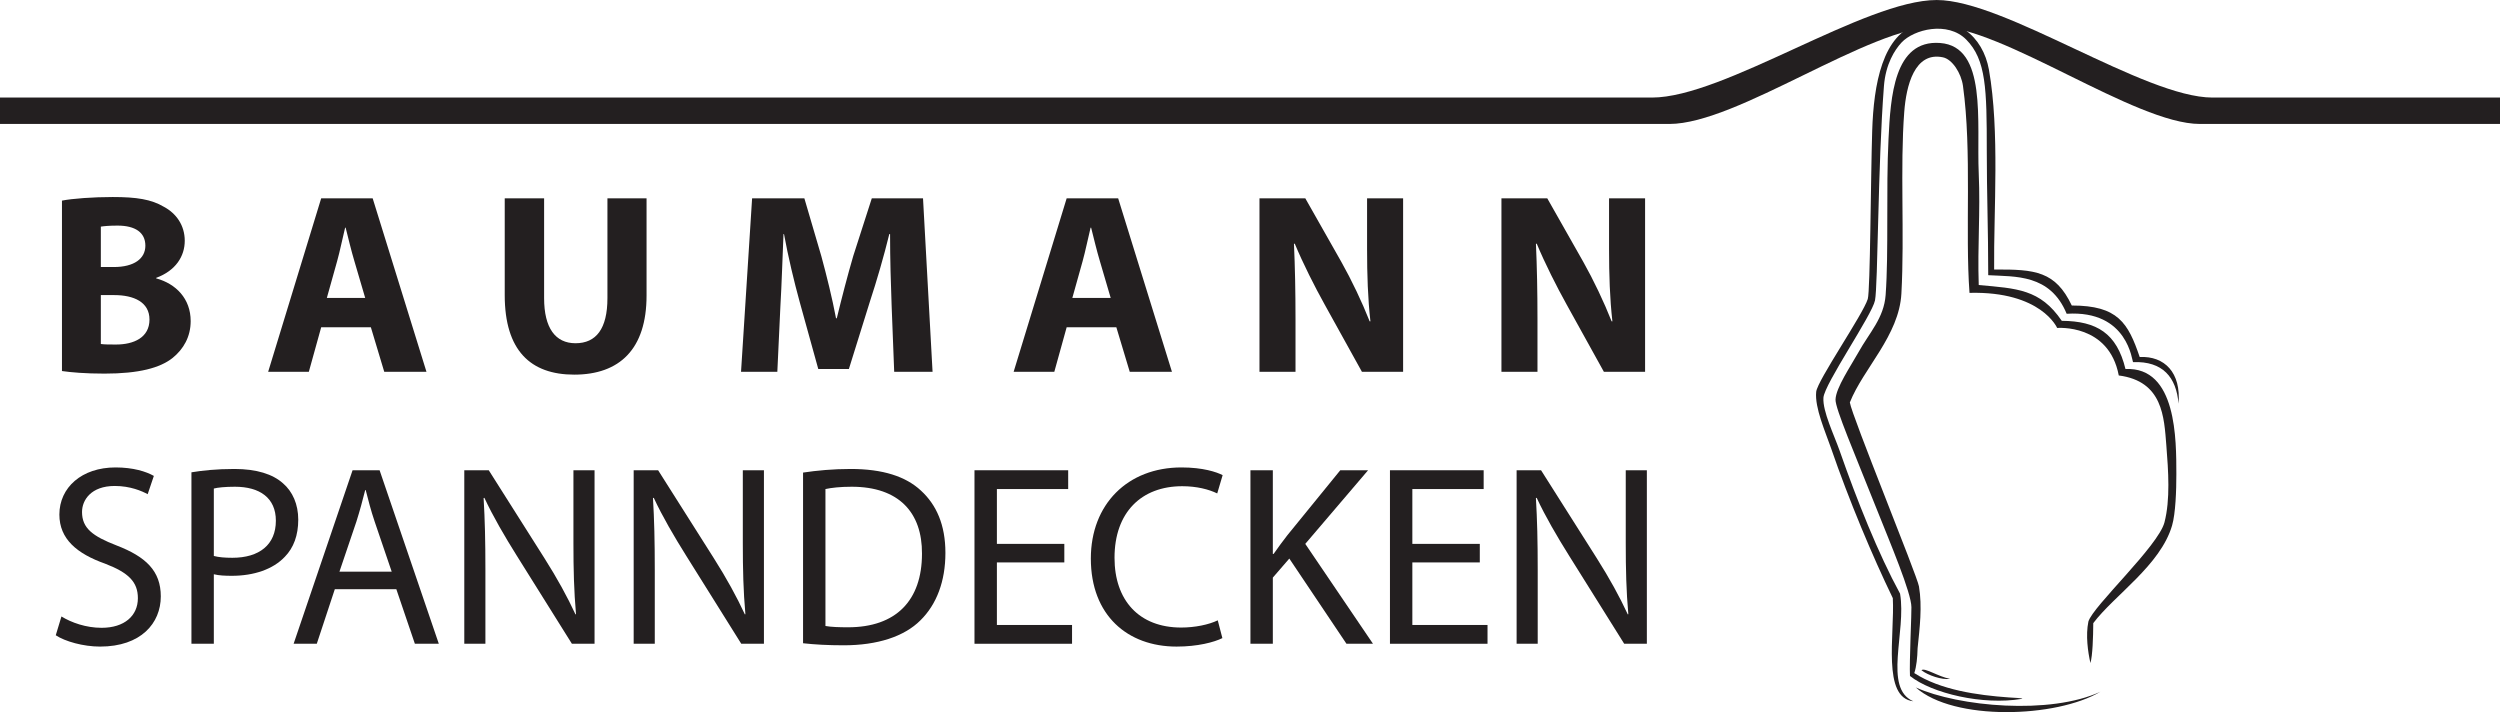 <?xml version="1.0" encoding="UTF-8"?>
<svg xmlns="http://www.w3.org/2000/svg" xmlns:xlink="http://www.w3.org/1999/xlink" width="667.75pt" height="190.21pt" viewBox="0 0 667.75 190.21" version="1.1">
<defs>
<clipPath id="clip1">
  <path d="M 511 183 L 562 183 L 562 190.211 L 511 190.211 Z M 511 183 "/>
</clipPath>
<clipPath id="clip2">
  <path d="M 0 0 L 667.75 0 L 667.75 34 L 0 34 Z M 0 0 "/>
</clipPath>
</defs>
<g id="surface1">
<path style=" stroke:none;fill-rule:evenodd;fill:rgb(13.699%,12.199%,12.5%);fill-opacity:1;" d="M 569.754 96.723 C 569.434 96.648 568.539 82.758 552.008 83.809 C 547.602 73.168 538.312 73.922 531.055 73.504 C 531.055 60.914 530.668 52.113 530.668 40.094 C 530.668 23.855 530.512 15.941 525.176 10.57 C 520.211 5.57 511.195 7.832 507.898 11.359 C 506.09 13.301 503.652 17.098 503.199 23.016 C 501.555 44.34 501.609 76.246 500.812 80.242 C 500.035 84.16 487.293 102.566 487.039 106.219 C 486.785 109.836 489.914 116.246 491.367 120.391 C 496.031 133.719 501.676 147.867 507.508 158.57 C 509.25 168.762 502.945 183.812 511.047 187.309 C 502.637 186.387 506.105 169.523 505.57 159.766 C 500.168 148.613 493.898 133.734 489.039 119.617 C 487.578 115.375 484.672 108.887 485.105 104.656 C 485.41 101.637 497.637 83.941 498.883 79.859 C 499.547 77.676 499.668 47.445 500.062 34.988 C 500.453 22.52 502.785 9.066 512.578 6.285 C 522.367 3.508 529.672 9.691 531.25 18.648 C 534.148 35.117 532.492 56.164 532.633 71.996 C 543.617 71.898 549.031 72.469 553.375 81.602 C 565.695 81.602 568.41 86.23 571.512 95.355 C 578.16 95.043 582.609 99.531 581.879 107.816 C 581.316 100.77 577.664 96.422 569.754 96.723 "/>
<path style=" stroke:none;fill-rule:evenodd;fill:rgb(13.699%,12.199%,12.5%);fill-opacity:1;" d="M 504.422 37.109 C 503.738 50.754 504.496 67.242 503.652 78.801 C 503.207 84.953 499.324 88.828 496.387 94.105 C 494.312 97.828 490.367 103.551 490.266 106.727 C 490.191 109.109 495.336 121.066 501.309 136.082 C 504.852 144.992 510.539 158.375 510.539 162.188 C 510.625 163.039 509.953 177.02 510.156 180.551 C 516.004 185.211 529.637 188.422 539.996 186.668 C 541.027 186.492 536.926 186.316 536.551 186.285 C 528.152 185.68 518.293 184.297 511.309 179.781 C 511.883 178.055 512.129 175.684 512.191 173.141 C 512.754 167.688 513.461 162.02 512.555 156.629 C 512.066 153.719 494.52 110.828 494.094 107.488 C 497.695 98.418 507.246 89.641 507.863 78.418 C 508.73 62.598 507.48 44.754 508.629 29.844 C 509.152 22.992 511.336 13.715 518.953 15.309 C 521.461 15.828 523.84 19.543 524.312 22.953 C 526.734 40.531 524.852 61.852 526.055 78.223 C 545.234 77.746 549.465 87.602 549.465 87.602 C 549.465 87.602 563.297 86.402 565.922 100.285 C 577.711 101.816 578.027 111.422 578.629 118.965 C 579.172 125.859 579.703 133.426 578.133 139.512 C 576.492 145.863 559 161.91 557.809 166.016 C 557.055 169.711 557.672 174.09 558.352 177.105 C 558.93 175.125 559.086 170.238 559.113 166.434 C 564.805 158.926 577.047 150.98 580.156 140.387 C 581.102 137.16 581.312 130.961 581.305 126.613 C 581.281 117.598 581.473 97.926 567.715 98.566 C 565.395 89.016 560.062 85.762 550.699 85.691 C 544.918 77.188 538.664 77.059 528.52 76.129 C 528.172 65.52 528.98 56.84 528.52 46.289 C 527.914 32.566 530.859 12.406 518.188 11.48 C 505.844 10.578 504.977 25.961 504.422 37.109 "/>
<g clip-path="url(#clip1)" clip-rule="nonzero">
<path style=" stroke:none;fill-rule:evenodd;fill:rgb(13.699%,12.199%,12.5%);fill-opacity:1;" d="M 511.688 183.609 C 523.105 188.758 547.645 191.004 561.031 184.754 C 549.227 191.781 521.836 192.652 511.688 183.609 "/>
</g>
<path style=" stroke:none;fill-rule:evenodd;fill:rgb(13.699%,12.199%,12.5%);fill-opacity:1;" d="M 513.219 179.02 C 514.035 178.203 517.852 180.816 520.867 181.312 C 518.715 181.676 514.93 180.375 513.219 179.02 "/>
<path style=" stroke:none;fill-rule:nonzero;fill:rgb(13.699%,12.199%,12.5%);fill-opacity:1;" d="M 26.934 91.883 C 27.965 92.023 29.203 92.023 30.988 92.023 C 35.734 92.023 39.926 90.164 39.926 85.352 C 39.926 80.676 35.734 78.82 30.508 78.82 L 26.934 78.82 Z M 26.934 71.324 L 30.371 71.324 C 35.871 71.324 38.828 69.059 38.828 65.617 C 38.828 62.113 36.145 60.258 31.402 60.258 C 29.133 60.258 27.828 60.395 26.934 60.531 Z M 16.551 53.586 C 19.301 53.035 24.871 52.625 30.094 52.625 C 36.488 52.625 40.41 53.242 43.777 55.238 C 47.008 56.957 49.348 60.117 49.348 64.312 C 49.348 68.438 46.941 72.289 41.715 74.215 L 41.715 74.352 C 47.008 75.797 50.93 79.781 50.93 85.766 C 50.93 89.961 49.004 93.258 46.113 95.598 C 42.746 98.277 37.109 99.793 27.895 99.793 C 22.738 99.793 18.887 99.449 16.551 99.105 L 16.551 53.586 "/>
<path style=" stroke:none;fill-rule:nonzero;fill:rgb(13.699%,12.199%,12.5%);fill-opacity:1;" d="M 97.543 79.574 L 94.656 69.742 C 93.832 66.992 93.008 63.559 92.32 60.805 L 92.184 60.805 C 91.496 63.559 90.809 67.062 90.051 69.742 L 87.301 79.574 Z M 85.789 87.414 L 82.488 99.309 L 71.625 99.309 L 85.789 52.969 L 99.539 52.969 L 113.91 99.309 L 102.633 99.309 L 99.059 87.414 L 85.789 87.414 "/>
<path style=" stroke:none;fill-rule:nonzero;fill:rgb(13.699%,12.199%,12.5%);fill-opacity:1;" d="M 145.332 52.969 L 145.332 79.645 C 145.332 87.621 148.355 91.68 153.719 91.68 C 159.219 91.68 162.246 87.828 162.246 79.645 L 162.246 52.969 L 172.695 52.969 L 172.695 78.957 C 172.695 93.258 165.477 100.066 153.375 100.066 C 141.688 100.066 134.812 93.602 134.812 78.82 L 134.812 52.969 L 145.332 52.969 "/>
<path style=" stroke:none;fill-rule:nonzero;fill:rgb(13.699%,12.199%,12.5%);fill-opacity:1;" d="M 238.152 81.57 C 237.945 76 237.738 69.262 237.738 62.527 L 237.531 62.527 C 236.09 68.438 234.164 75.039 232.375 80.473 L 226.738 98.555 L 218.559 98.555 L 213.605 80.676 C 212.094 75.176 210.512 68.574 209.41 62.527 L 209.273 62.527 C 209 68.781 208.793 75.934 208.449 81.707 L 207.625 99.309 L 197.93 99.309 L 200.887 52.969 L 214.844 52.969 L 219.383 68.438 C 220.824 73.734 222.27 79.574 223.301 85.008 L 223.508 85.008 C 224.812 79.645 226.395 73.527 227.906 68.367 L 232.859 52.969 L 246.539 52.969 L 249.086 99.309 L 238.84 99.309 L 238.152 81.57 "/>
<path style=" stroke:none;fill-rule:nonzero;fill:rgb(13.699%,12.199%,12.5%);fill-opacity:1;" d="M 296.664 79.574 L 293.777 69.742 C 292.953 66.992 292.125 63.559 291.438 60.805 L 291.301 60.805 C 290.613 63.559 289.926 67.062 289.172 69.742 L 286.422 79.574 Z M 284.906 87.414 L 281.605 99.309 L 270.742 99.309 L 284.906 52.969 L 298.66 52.969 L 313.027 99.309 L 301.754 99.309 L 298.176 87.414 L 284.906 87.414 "/>
<path style=" stroke:none;fill-rule:nonzero;fill:rgb(13.699%,12.199%,12.5%);fill-opacity:1;" d="M 336.406 99.309 L 336.406 52.969 L 348.645 52.969 L 358.27 69.949 C 361.02 74.832 363.77 80.609 365.836 85.832 L 366.039 85.832 C 365.352 79.715 365.145 73.457 365.145 66.445 L 365.145 52.969 L 374.77 52.969 L 374.77 99.309 L 363.77 99.309 L 353.871 81.434 C 351.117 76.484 348.094 70.5 345.824 65.07 L 345.617 65.137 C 345.895 71.258 346.031 77.789 346.031 85.352 L 346.031 99.309 L 336.406 99.309 "/>
<path style=" stroke:none;fill-rule:nonzero;fill:rgb(13.699%,12.199%,12.5%);fill-opacity:1;" d="M 401.035 99.309 L 401.035 52.969 L 413.273 52.969 L 422.898 69.949 C 425.648 74.832 428.398 80.609 430.465 85.832 L 430.672 85.832 C 429.98 79.715 429.777 73.457 429.777 66.445 L 429.777 52.969 L 439.402 52.969 L 439.402 99.309 L 428.398 99.309 L 418.5 81.434 C 415.75 76.484 412.727 70.5 410.453 65.07 L 410.25 65.137 C 410.523 71.258 410.66 77.789 410.66 85.352 L 410.66 99.309 L 401.035 99.309 "/>
<path style=" stroke:none;fill-rule:nonzero;fill:rgb(13.699%,12.199%,12.5%);fill-opacity:1;" d="M 16.41 164.66 C 19.09 166.312 23.008 167.688 27.137 167.688 C 33.254 167.688 36.828 164.453 36.828 159.777 C 36.828 155.445 34.355 152.973 28.098 150.566 C 20.535 147.883 15.859 143.965 15.859 137.434 C 15.859 130.215 21.84 124.852 30.848 124.852 C 35.594 124.852 39.031 125.949 41.094 127.117 L 39.441 132 C 37.93 131.176 34.836 129.801 30.641 129.801 C 24.316 129.801 21.91 133.582 21.91 136.746 C 21.91 141.078 24.727 143.207 31.121 145.684 C 38.961 148.707 42.949 152.488 42.949 159.297 C 42.949 166.449 37.656 172.703 26.723 172.703 C 22.254 172.703 17.371 171.328 14.895 169.68 L 16.41 164.66 "/>
<path style=" stroke:none;fill-rule:nonzero;fill:rgb(13.699%,12.199%,12.5%);fill-opacity:1;" d="M 57.113 148.5 C 58.418 148.848 60.07 148.984 62.062 148.984 C 69.281 148.984 73.684 145.477 73.684 139.082 C 73.684 132.965 69.352 130.008 62.75 130.008 C 60.137 130.008 58.145 130.215 57.113 130.488 Z M 51.133 126.156 C 54.02 125.676 57.801 125.262 62.613 125.262 C 68.527 125.262 72.859 126.637 75.609 129.113 C 78.152 131.312 79.664 134.684 79.664 138.809 C 79.664 143 78.426 146.301 76.09 148.707 C 72.926 152.078 67.77 153.797 61.926 153.797 C 60.137 153.797 58.488 153.727 57.113 153.383 L 57.113 171.949 L 51.133 171.949 L 51.133 126.156 "/>
<path style=" stroke:none;fill-rule:nonzero;fill:rgb(13.699%,12.199%,12.5%);fill-opacity:1;" d="M 104.625 152.695 L 100.086 139.359 C 99.055 136.332 98.367 133.582 97.68 130.902 L 97.543 130.902 C 96.855 133.652 96.098 136.469 95.203 139.289 L 90.664 152.695 Z M 89.43 157.371 L 84.613 171.949 L 78.426 171.949 L 94.172 125.605 L 101.391 125.605 L 117.207 171.949 L 110.812 171.949 L 105.859 157.371 L 89.43 157.371 "/>
<path style=" stroke:none;fill-rule:nonzero;fill:rgb(13.699%,12.199%,12.5%);fill-opacity:1;" d="M 124.012 171.949 L 124.012 125.605 L 130.547 125.605 L 145.395 149.055 C 148.836 154.484 151.516 159.367 153.715 164.109 L 153.852 164.039 C 153.305 157.855 153.164 152.215 153.164 144.996 L 153.164 125.605 L 158.805 125.605 L 158.805 171.949 L 152.754 171.949 L 138.039 148.434 C 134.809 143.277 131.715 137.984 129.375 132.965 L 129.172 133.031 C 129.516 138.875 129.652 144.445 129.652 152.148 L 129.652 171.949 L 124.012 171.949 "/>
<path style=" stroke:none;fill-rule:nonzero;fill:rgb(13.699%,12.199%,12.5%);fill-opacity:1;" d="M 169.254 171.949 L 169.254 125.605 L 175.785 125.605 L 190.637 149.055 C 194.074 154.484 196.758 159.367 198.957 164.109 L 199.094 164.039 C 198.543 157.855 198.406 152.215 198.406 144.996 L 198.406 125.605 L 204.047 125.605 L 204.047 171.949 L 197.992 171.949 L 183.281 148.434 C 180.051 143.277 176.953 137.984 174.617 132.965 L 174.41 133.031 C 174.754 138.875 174.891 144.445 174.891 152.148 L 174.891 171.949 L 169.254 171.949 "/>
<path style=" stroke:none;fill-rule:nonzero;fill:rgb(13.699%,12.199%,12.5%);fill-opacity:1;" d="M 220.477 167.203 C 221.988 167.48 224.191 167.547 226.527 167.547 C 239.316 167.547 246.262 160.398 246.262 147.883 C 246.328 136.949 240.141 130.008 227.488 130.008 C 224.395 130.008 222.059 130.281 220.477 130.625 Z M 214.496 126.227 C 218.141 125.676 222.473 125.262 227.215 125.262 C 235.809 125.262 241.93 127.258 245.984 131.039 C 250.109 134.82 252.52 140.184 252.52 147.68 C 252.52 155.238 250.18 161.43 245.848 165.691 C 241.516 170.023 234.367 172.359 225.359 172.359 C 221.098 172.359 217.52 172.152 214.496 171.812 L 214.496 126.227 "/>
<path style=" stroke:none;fill-rule:nonzero;fill:rgb(13.699%,12.199%,12.5%);fill-opacity:1;" d="M 284.281 150.223 L 266.27 150.223 L 266.27 166.93 L 286.344 166.93 L 286.344 171.949 L 260.285 171.949 L 260.285 125.605 L 285.312 125.605 L 285.312 130.625 L 266.27 130.625 L 266.27 145.27 L 284.281 145.27 L 284.281 150.223 "/>
<path style=" stroke:none;fill-rule:nonzero;fill:rgb(13.699%,12.199%,12.5%);fill-opacity:1;" d="M 326.496 170.438 C 324.297 171.535 319.898 172.703 314.262 172.703 C 301.195 172.703 291.363 164.387 291.363 149.191 C 291.363 134.684 301.195 124.852 315.566 124.852 C 321.34 124.852 324.984 126.09 326.566 126.914 L 325.121 131.797 C 322.855 130.695 319.621 129.867 315.773 129.867 C 304.91 129.867 297.688 136.812 297.688 148.984 C 297.688 160.328 304.223 167.617 315.496 167.617 C 319.141 167.617 322.855 166.859 325.262 165.691 L 326.496 170.438 "/>
<path style=" stroke:none;fill-rule:nonzero;fill:rgb(13.699%,12.199%,12.5%);fill-opacity:1;" d="M 333.992 125.605 L 339.973 125.605 L 339.973 147.953 L 340.18 147.953 C 341.418 146.164 342.656 144.516 343.824 143 L 357.988 125.605 L 365.414 125.605 L 348.637 145.27 L 366.723 171.949 L 359.641 171.949 L 344.375 149.191 L 339.973 154.277 L 339.973 171.949 L 333.992 171.949 L 333.992 125.605 "/>
<path style=" stroke:none;fill-rule:nonzero;fill:rgb(13.699%,12.199%,12.5%);fill-opacity:1;" d="M 395.254 150.223 L 377.238 150.223 L 377.238 166.93 L 397.316 166.93 L 397.316 171.949 L 371.258 171.949 L 371.258 125.605 L 396.285 125.605 L 396.285 130.625 L 377.238 130.625 L 377.238 145.27 L 395.254 145.27 L 395.254 150.223 "/>
<path style=" stroke:none;fill-rule:nonzero;fill:rgb(13.699%,12.199%,12.5%);fill-opacity:1;" d="M 405.086 171.949 L 405.086 125.605 L 411.617 125.605 L 426.469 149.055 C 429.906 154.484 432.59 159.367 434.785 164.109 L 434.926 164.039 C 434.375 157.855 434.238 152.215 434.238 144.996 L 434.238 125.605 L 439.875 125.605 L 439.875 171.949 L 433.824 171.949 L 419.109 148.434 C 415.883 143.277 412.785 137.984 410.449 132.965 L 410.242 133.031 C 410.586 138.875 410.723 144.445 410.723 152.148 L 410.723 171.949 L 405.086 171.949 "/>
<g clip-path="url(#clip2)" clip-rule="nonzero">
<path style=" stroke:none;fill-rule:nonzero;fill:rgb(13.699%,12.199%,12.5%);fill-opacity:1;" d="M 667.75 33.109 C 667.75 33.109 626.562 33.109 587.574 33.109 C 570.289 33.109 534.75 7.059 517.465 7.059 C 499.332 7.059 464.035 33.109 445.906 33.109 C 356.277 33.109 0 33.109 0 33.109 L 0 26.059 C 0 26.059 352.781 26.059 441.242 26.059 C 460.496 26.059 498.047 0.004 517.305 0.004 C 535.473 0.004 572.777 26.059 590.953 26.059 C 641.27 26.059 667.75 26.059 667.75 26.059 L 667.75 33.109 "/>
</g>
</g>
</svg>

